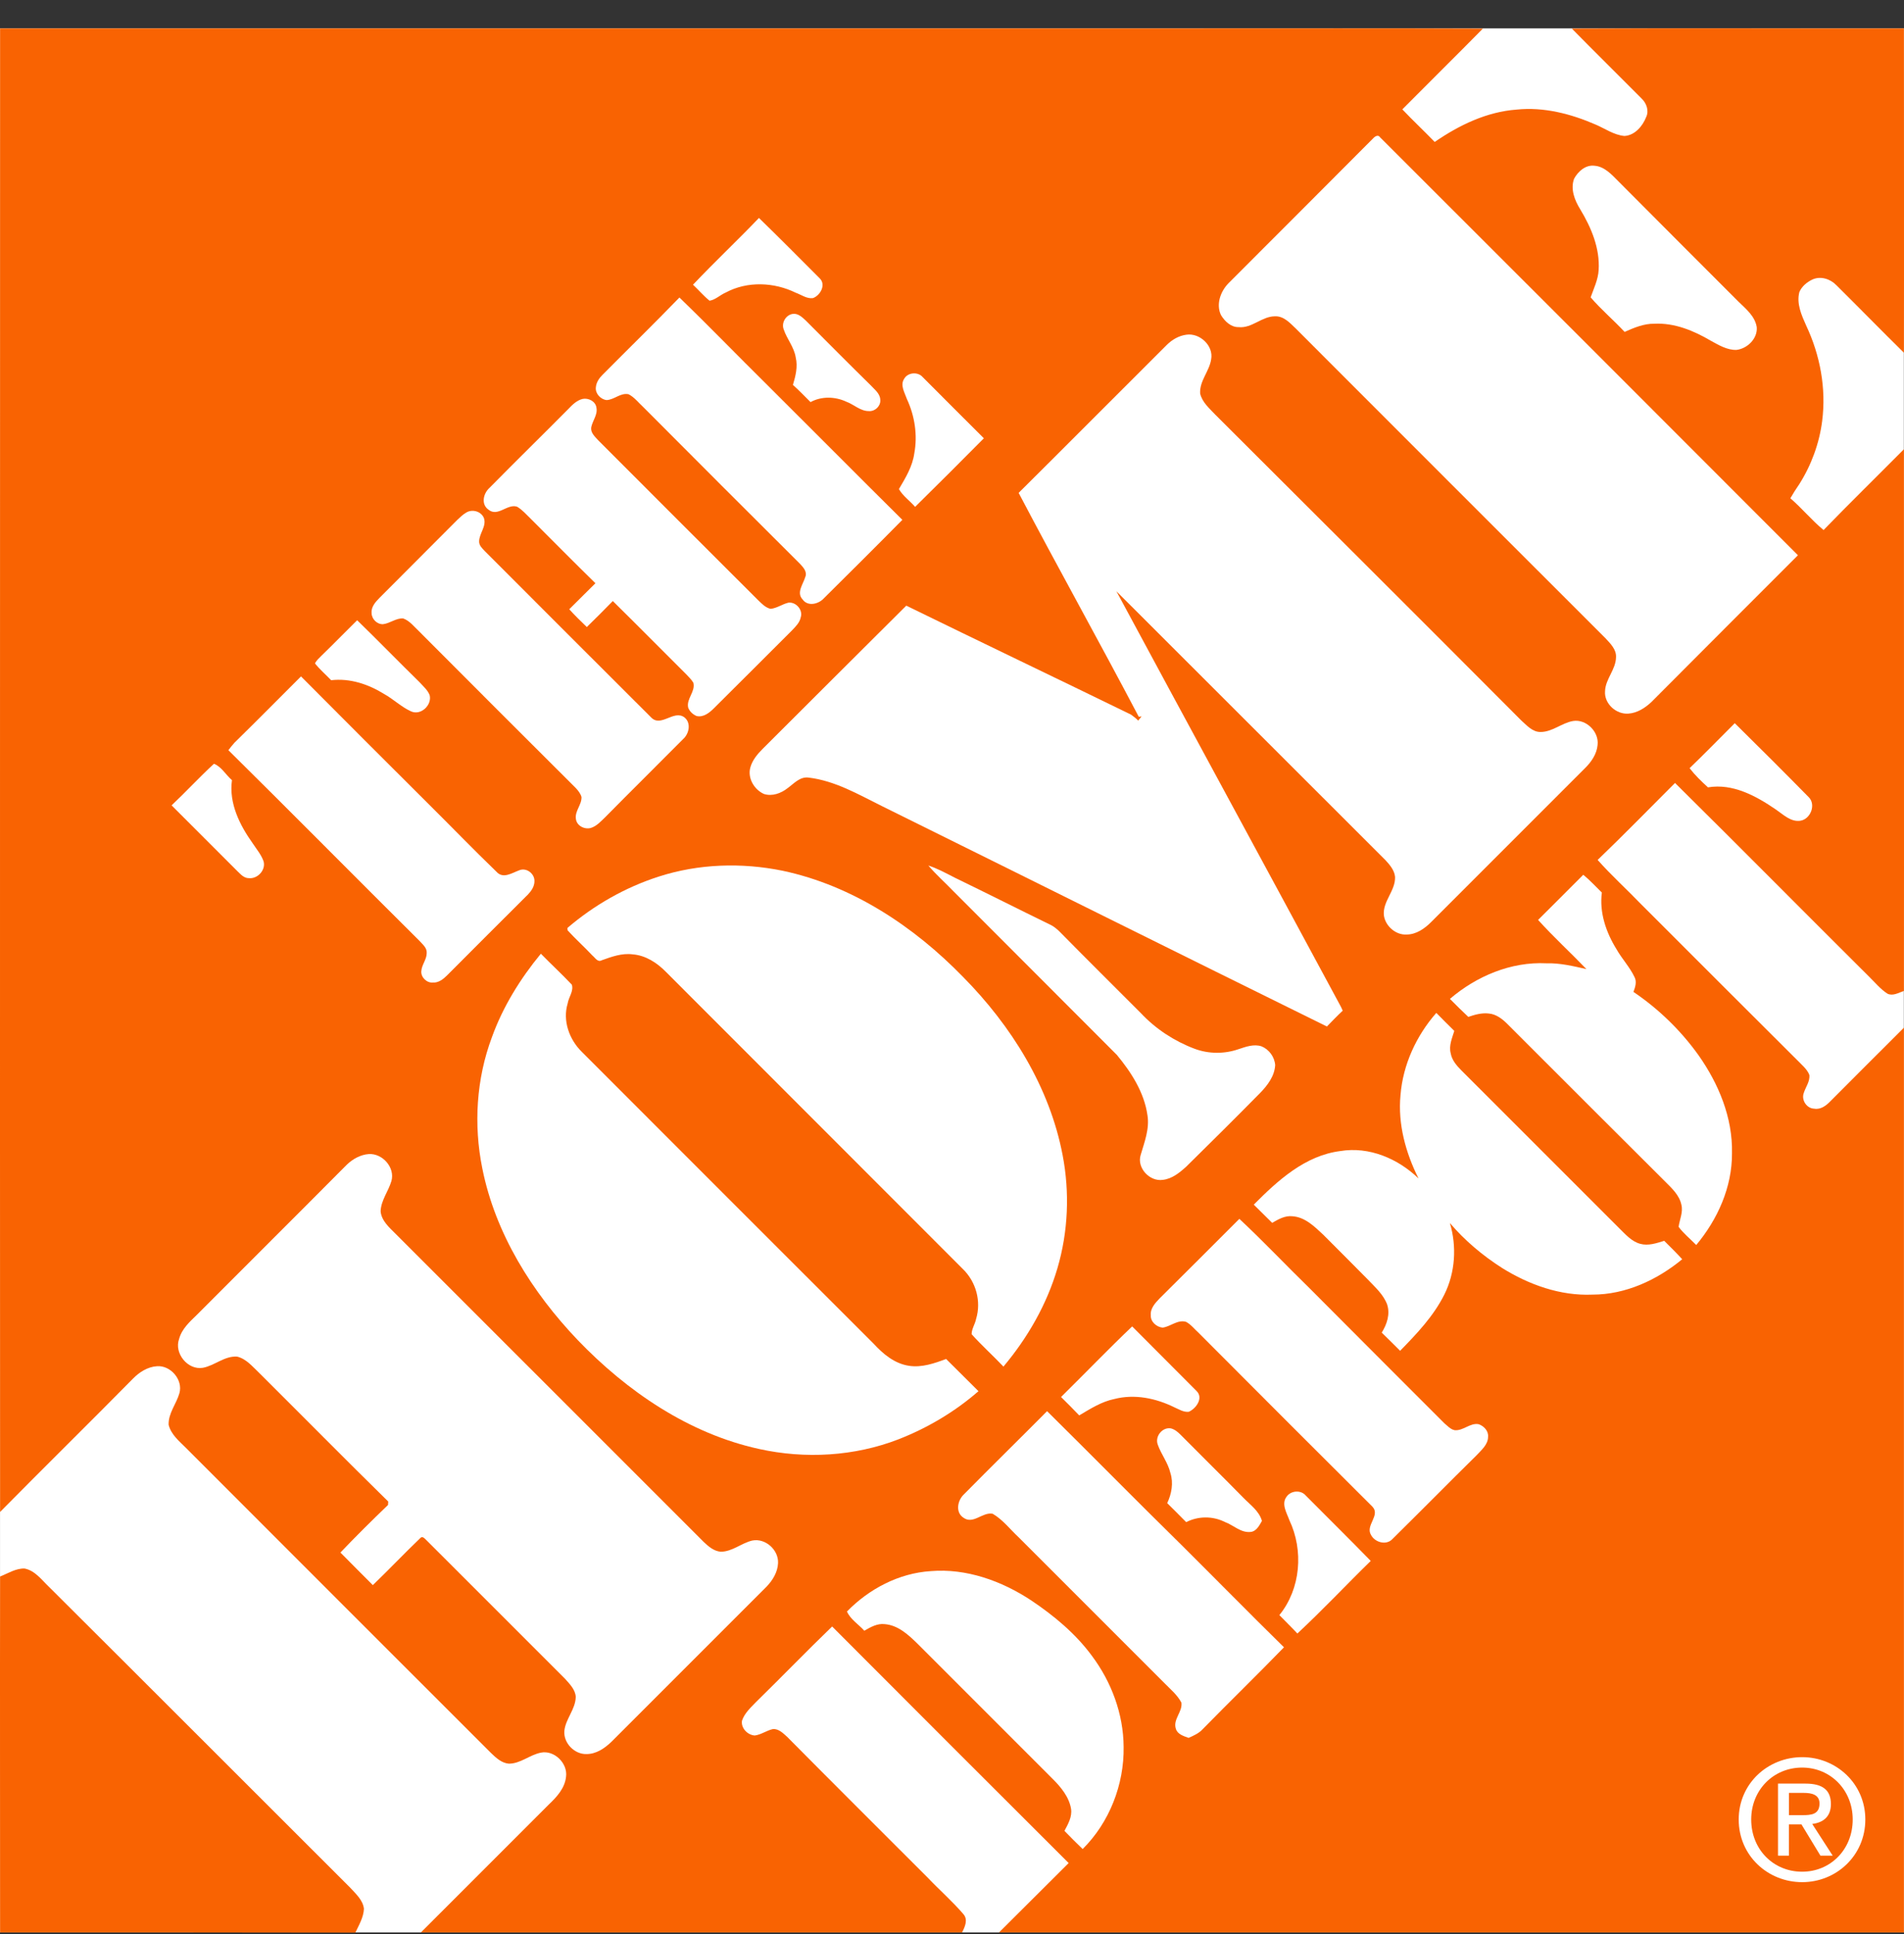 <svg width="64" height="65" viewBox="0 0 64 65" fill="none" xmlns="http://www.w3.org/2000/svg">
<rect x="0" y="0" width="64" height="65" fill="#333333" stroke="none"/>
<path fill-rule="evenodd" clip-rule="evenodd" d="M0.001 0.954H63.995V64.945H0.001V0.954Z" fill="white"/>
<path fill-rule="evenodd" clip-rule="evenodd" d="M0.003 0.955C13.389 0.955 26.769 0.955 40.155 0.955C43.387 0.955 46.619 0.948 49.845 0.961C48.951 1.868 48.037 2.769 47.137 3.676C47.493 4.052 47.869 4.402 48.225 4.771C49.045 4.207 49.972 3.757 50.98 3.683C51.888 3.589 52.802 3.824 53.635 4.187C53.951 4.321 54.246 4.536 54.602 4.57C54.952 4.55 55.214 4.241 55.335 3.931C55.436 3.717 55.342 3.461 55.174 3.306C54.394 2.52 53.608 1.748 52.835 0.961C56.558 0.941 60.281 0.961 63.997 0.955C63.997 4.583 64.004 8.219 63.997 11.854C63.231 11.101 62.485 10.335 61.725 9.583C61.524 9.374 61.195 9.267 60.919 9.395C60.738 9.482 60.563 9.623 60.482 9.818C60.382 10.208 60.556 10.591 60.711 10.94C61.181 11.934 61.39 13.057 61.249 14.152C61.154 14.898 60.886 15.63 60.482 16.269C60.375 16.423 60.274 16.584 60.18 16.746C60.57 17.082 60.899 17.485 61.296 17.814C62.183 16.9 63.096 16.007 63.997 15.099C63.997 21.167 64.004 27.235 63.997 33.303C63.822 33.363 63.627 33.484 63.446 33.397C63.204 33.242 63.023 33.014 62.821 32.819C60.644 30.655 58.486 28.471 56.303 26.314C55.436 27.181 54.583 28.055 53.702 28.901C54.166 29.425 54.683 29.889 55.167 30.393C56.914 32.14 58.661 33.888 60.415 35.634C60.563 35.789 60.738 35.924 60.818 36.125C60.845 36.347 60.691 36.535 60.63 36.736C60.543 36.972 60.731 37.254 60.98 37.26C61.202 37.301 61.39 37.153 61.531 37.005C62.351 36.179 63.177 35.359 63.997 34.539C63.997 44.672 63.997 54.812 63.997 64.945C53.864 64.945 43.723 64.945 33.582 64.945C34.362 64.166 35.142 63.393 35.921 62.614C33.267 59.966 30.619 57.319 27.971 54.664C27.105 55.498 26.271 56.364 25.411 57.204C25.23 57.393 25.028 57.574 24.941 57.829C24.901 58.078 25.129 58.313 25.371 58.327C25.586 58.3 25.767 58.158 25.982 58.111C26.17 58.098 26.319 58.246 26.453 58.367C28.025 59.953 29.605 61.525 31.184 63.105C31.58 63.521 32.01 63.897 32.38 64.327C32.548 64.515 32.434 64.757 32.339 64.945C26.271 64.945 20.21 64.945 14.149 64.945C15.58 63.514 17.011 62.083 18.442 60.652C18.711 60.396 18.987 60.101 19.027 59.711C19.087 59.261 18.631 58.81 18.18 58.904C17.804 58.978 17.495 59.274 17.105 59.274C16.857 59.254 16.668 59.072 16.5 58.911C13.08 55.498 9.666 52.078 6.253 48.664C6.024 48.435 5.749 48.214 5.668 47.884C5.655 47.495 5.93 47.179 6.031 46.823C6.158 46.373 5.735 45.882 5.278 45.916C4.962 45.936 4.68 46.117 4.465 46.339C2.987 47.837 1.482 49.316 0.003 50.814C-0.004 34.196 0.003 17.572 0.003 0.955Z" fill="#F96302"/>
<path fill-rule="evenodd" clip-rule="evenodd" d="M46.162 4.644C46.223 4.577 46.33 4.516 46.391 4.617C51.074 9.294 55.758 13.977 60.435 18.661C58.796 20.3 57.15 21.947 55.51 23.593C55.295 23.795 55.032 23.963 54.737 23.983C54.327 24.017 53.917 23.647 53.951 23.23C53.964 22.82 54.313 22.505 54.32 22.088C54.334 21.826 54.132 21.631 53.964 21.449C50.49 17.982 47.022 14.508 43.548 11.034C43.353 10.846 43.138 10.611 42.843 10.631C42.406 10.638 42.077 11.041 41.633 10.994C41.378 11 41.169 10.799 41.042 10.591C40.867 10.228 41.028 9.791 41.291 9.522C42.917 7.896 44.543 6.27 46.162 4.644Z" fill="white"/>
<path fill-rule="evenodd" clip-rule="evenodd" d="M52.91 6.008C53.044 5.759 53.299 5.531 53.602 5.571C53.937 5.598 54.179 5.873 54.401 6.095C55.745 7.446 57.089 8.79 58.432 10.134C58.687 10.383 58.99 10.624 59.05 10.994C59.084 11.377 58.734 11.719 58.365 11.76C58.056 11.767 57.774 11.599 57.505 11.451C56.934 11.115 56.289 10.846 55.61 10.88C55.261 10.873 54.925 11.014 54.609 11.155C54.24 10.759 53.817 10.403 53.467 9.993C53.575 9.69 53.716 9.401 53.736 9.079C53.783 8.346 53.487 7.648 53.118 7.036C52.93 6.734 52.782 6.357 52.91 6.008Z" fill="white"/>
<path fill-rule="evenodd" clip-rule="evenodd" d="M23.294 9.569C24.019 8.803 24.785 8.084 25.511 7.325C26.203 7.997 26.874 8.675 27.553 9.354C27.775 9.569 27.573 9.932 27.325 10.019C27.116 10.046 26.935 9.905 26.747 9.838C26.021 9.482 25.121 9.442 24.396 9.831C24.207 9.912 24.053 10.073 23.851 10.107C23.65 9.945 23.482 9.744 23.294 9.569Z" fill="white"/>
<path fill-rule="evenodd" clip-rule="evenodd" d="M22.838 9.999C23.826 10.953 24.78 11.941 25.754 12.902C27.28 14.42 28.798 15.952 30.331 17.471C29.457 18.358 28.576 19.232 27.696 20.105C27.515 20.306 27.152 20.394 26.977 20.145C26.762 19.917 26.997 19.634 27.065 19.399C27.145 19.224 27.004 19.07 26.89 18.949C25.129 17.195 23.375 15.441 21.622 13.681C21.46 13.533 21.326 13.352 21.131 13.251C20.862 13.19 20.654 13.432 20.392 13.446C20.19 13.426 20.002 13.224 20.029 13.016C20.042 12.854 20.136 12.713 20.251 12.599C21.111 11.732 21.985 10.879 22.838 9.999Z" fill="white"/>
<path fill-rule="evenodd" clip-rule="evenodd" d="M26.344 11.074C26.257 10.853 26.412 10.584 26.647 10.55C26.822 10.524 26.963 10.658 27.084 10.772C27.809 11.498 28.534 12.23 29.267 12.949C29.394 13.09 29.576 13.218 29.589 13.426C29.616 13.635 29.415 13.836 29.2 13.816C28.918 13.816 28.703 13.594 28.447 13.5C28.071 13.325 27.614 13.312 27.245 13.514C27.05 13.319 26.855 13.117 26.653 12.936C26.741 12.64 26.822 12.324 26.747 12.015C26.694 11.666 26.452 11.397 26.344 11.074Z" fill="white"/>
<path fill-rule="evenodd" clip-rule="evenodd" d="M39.213 11.599C39.394 11.417 39.622 11.283 39.878 11.249C40.328 11.182 40.798 11.619 40.711 12.076C40.651 12.479 40.315 12.802 40.341 13.225C40.409 13.521 40.651 13.722 40.845 13.931C44.279 17.358 47.713 20.778 51.134 24.212C51.322 24.38 51.51 24.601 51.779 24.601C52.182 24.601 52.491 24.299 52.874 24.232C53.318 24.158 53.755 24.595 53.7 25.038C53.674 25.34 53.492 25.603 53.284 25.811C51.557 27.531 49.837 29.265 48.11 30.985C47.888 31.207 47.606 31.408 47.277 31.408C46.913 31.428 46.564 31.12 46.517 30.763C46.47 30.293 46.907 29.943 46.893 29.473C46.873 29.251 46.719 29.07 46.571 28.909C43.554 25.898 40.543 22.881 37.526 19.871C40.019 24.5 42.532 29.117 45.025 33.747C45.066 33.814 45.099 33.888 45.133 33.968C44.952 34.136 44.777 34.318 44.602 34.499C39.609 32.04 34.623 29.553 29.637 27.088C28.851 26.698 28.071 26.241 27.184 26.134C26.888 26.093 26.687 26.335 26.472 26.49C26.25 26.664 25.954 26.772 25.679 26.684C25.349 26.537 25.121 26.147 25.222 25.791C25.289 25.549 25.457 25.347 25.632 25.172C27.244 23.567 28.851 21.954 30.463 20.355C32.976 21.584 35.496 22.787 38.017 24.017C38.097 24.077 38.184 24.138 38.258 24.218C38.299 24.171 38.332 24.124 38.373 24.077L38.278 24.09C36.955 21.571 35.564 19.084 34.24 16.565C35.906 14.912 37.553 13.252 39.213 11.599Z" fill="white"/>
<path fill-rule="evenodd" clip-rule="evenodd" d="M30.39 12.734C30.512 12.512 30.854 12.486 31.015 12.674C31.694 13.359 32.386 14.044 33.071 14.73C32.305 15.502 31.539 16.269 30.76 17.035C30.586 16.833 30.35 16.672 30.216 16.437C30.438 16.06 30.673 15.677 30.733 15.234C30.847 14.622 30.747 13.977 30.485 13.413C30.411 13.198 30.25 12.949 30.39 12.734Z" fill="white"/>
<path fill-rule="evenodd" clip-rule="evenodd" d="M19.107 13.742C19.241 13.601 19.389 13.454 19.584 13.407C19.779 13.367 20.021 13.487 20.048 13.702C20.095 13.937 19.92 14.132 19.873 14.361C19.846 14.542 19.994 14.67 20.102 14.791C21.896 16.585 23.683 18.379 25.478 20.166C25.599 20.281 25.726 20.422 25.901 20.462C26.116 20.442 26.297 20.301 26.506 20.254C26.761 20.227 26.996 20.503 26.916 20.744C26.882 20.926 26.741 21.06 26.62 21.188C25.746 22.061 24.872 22.935 23.999 23.802C23.845 23.956 23.643 24.118 23.414 24.064C23.287 24.01 23.179 23.909 23.132 23.782C23.065 23.486 23.381 23.244 23.307 22.948C23.24 22.834 23.146 22.747 23.058 22.653C22.239 21.84 21.425 21.013 20.599 20.2C20.31 20.496 20.021 20.785 19.725 21.074C19.523 20.879 19.322 20.684 19.134 20.476C19.429 20.187 19.719 19.891 20.014 19.602C19.288 18.89 18.569 18.164 17.85 17.445C17.696 17.297 17.561 17.136 17.38 17.029C17.051 16.921 16.735 17.385 16.419 17.129C16.163 16.948 16.244 16.585 16.453 16.397C17.333 15.503 18.227 14.63 19.107 13.742Z" fill="white"/>
<path fill-rule="evenodd" clip-rule="evenodd" d="M15.668 17.229C15.87 17.101 16.172 17.182 16.266 17.41C16.36 17.686 16.112 17.921 16.105 18.19C16.098 18.331 16.212 18.432 16.3 18.526C18.161 20.387 20.016 22.248 21.878 24.103C22.213 24.466 22.644 23.841 23.006 24.11C23.242 24.298 23.161 24.667 22.959 24.842C22.086 25.723 21.206 26.589 20.338 27.47C20.197 27.604 20.056 27.765 19.861 27.826C19.646 27.886 19.384 27.752 19.358 27.523C19.317 27.255 19.559 27.046 19.546 26.784C19.512 26.67 19.438 26.576 19.358 26.489C17.597 24.735 15.836 22.974 14.082 21.214C13.915 21.059 13.773 20.864 13.551 20.784C13.31 20.77 13.108 20.952 12.873 20.978C12.671 20.985 12.496 20.804 12.49 20.609C12.47 20.401 12.617 20.233 12.758 20.092C13.632 19.218 14.505 18.344 15.373 17.471C15.467 17.384 15.554 17.296 15.668 17.229Z" fill="white"/>
<path fill-rule="evenodd" clip-rule="evenodd" d="M10.809 22.034C11.212 21.644 11.602 21.241 12.005 20.845C12.71 21.53 13.402 22.242 14.108 22.934C14.229 23.069 14.376 23.19 14.443 23.365C14.524 23.694 14.148 24.057 13.819 23.909C13.489 23.761 13.228 23.499 12.912 23.324C12.381 22.995 11.763 22.787 11.132 22.861C10.95 22.673 10.748 22.498 10.587 22.296C10.641 22.189 10.729 22.115 10.809 22.034Z" fill="white"/>
<path fill-rule="evenodd" clip-rule="evenodd" d="M7.879 24.964C8.632 24.225 9.371 23.479 10.117 22.733C11.528 24.151 12.946 25.569 14.363 26.98C15.143 27.753 15.902 28.539 16.689 29.299C16.911 29.547 17.206 29.339 17.448 29.251C17.69 29.144 17.972 29.359 17.965 29.614C17.965 29.789 17.865 29.937 17.751 30.058C16.837 30.965 15.936 31.872 15.029 32.779C14.901 32.907 14.74 33.035 14.552 33.021C14.343 33.042 14.142 32.84 14.162 32.638C14.175 32.423 14.343 32.248 14.343 32.033C14.357 31.852 14.202 31.738 14.095 31.616C11.951 29.487 9.828 27.337 7.677 25.213C7.745 25.125 7.805 25.045 7.879 24.964Z" fill="white"/>
<path fill-rule="evenodd" clip-rule="evenodd" d="M58.311 24.305C59.144 25.125 59.971 25.951 60.791 26.785C61.052 27.033 60.864 27.53 60.515 27.584C60.192 27.631 59.944 27.376 59.695 27.208C59.03 26.751 58.244 26.321 57.411 26.462C57.189 26.261 56.974 26.052 56.793 25.817C57.31 25.32 57.807 24.809 58.311 24.305Z" fill="white"/>
<path fill-rule="evenodd" clip-rule="evenodd" d="M7.192 25.669C7.441 25.764 7.595 26.046 7.797 26.22C7.69 27 8.059 27.732 8.495 28.344C8.623 28.539 8.778 28.72 8.858 28.942C8.946 29.238 8.657 29.547 8.361 29.513C8.193 29.513 8.079 29.372 7.972 29.271C7.239 28.532 6.501 27.806 5.768 27.067C6.252 26.61 6.702 26.12 7.192 25.669Z" fill="white"/>
<path fill-rule="evenodd" clip-rule="evenodd" d="M22.144 29.46C23.481 29.029 24.932 28.983 26.31 29.265C28.649 29.762 30.718 31.133 32.372 32.833C33.991 34.472 35.281 36.529 35.718 38.82C35.96 40.077 35.906 41.394 35.544 42.623C35.187 43.84 34.542 44.962 33.729 45.929C33.379 45.56 32.996 45.217 32.66 44.841C32.66 44.659 32.775 44.505 32.809 44.33C32.99 43.739 32.809 43.074 32.358 42.643C29.039 39.317 25.706 35.991 22.386 32.665C22.083 32.356 21.701 32.107 21.264 32.074C20.907 32.027 20.558 32.154 20.222 32.275C20.087 32.349 20 32.181 19.913 32.114C19.644 31.825 19.348 31.563 19.079 31.267C19.079 31.247 19.073 31.207 19.073 31.187C19.967 30.421 21.015 29.823 22.144 29.46Z" fill="white"/>
<path fill-rule="evenodd" clip-rule="evenodd" d="M31.205 29.089C31.514 29.19 31.796 29.345 32.085 29.493C33.167 30.017 34.242 30.561 35.331 31.092C35.425 31.139 35.512 31.213 35.593 31.287C36.506 32.214 37.427 33.128 38.348 34.049C38.845 34.58 39.47 34.989 40.149 35.245C40.626 35.426 41.163 35.426 41.641 35.258C41.883 35.177 42.145 35.083 42.4 35.164C42.655 35.265 42.843 35.52 42.863 35.796C42.843 36.165 42.608 36.474 42.36 36.73C41.54 37.563 40.706 38.39 39.873 39.209C39.651 39.411 39.396 39.619 39.087 39.653C38.644 39.72 38.207 39.25 38.341 38.819C38.469 38.383 38.644 37.939 38.57 37.482C38.462 36.716 38.025 36.037 37.541 35.453C35.72 33.625 33.892 31.804 32.065 29.97C31.782 29.674 31.473 29.405 31.205 29.089Z" fill="white"/>
<path fill-rule="evenodd" clip-rule="evenodd" d="M51.7 30.917C52.204 30.413 52.715 29.909 53.219 29.399C53.441 29.58 53.635 29.795 53.844 29.997C53.756 30.669 53.985 31.334 54.334 31.898C54.516 32.221 54.778 32.496 54.939 32.832C55.027 32.994 54.966 33.175 54.906 33.336C55.752 33.908 56.498 34.633 57.09 35.46C57.768 36.421 58.245 37.563 58.218 38.759C58.225 39.895 57.735 40.983 57.016 41.843C56.821 41.642 56.592 41.46 56.424 41.232C56.458 40.983 56.579 40.741 56.518 40.493C56.451 40.17 56.202 39.942 55.981 39.72C54.207 37.953 52.439 36.186 50.672 34.418C50.497 34.243 50.289 34.082 50.04 34.062C49.805 34.035 49.57 34.102 49.355 34.176C49.147 33.982 48.938 33.773 48.737 33.571C49.63 32.806 50.793 32.315 51.982 32.375C52.439 32.362 52.883 32.47 53.326 32.57C52.789 32.013 52.217 31.488 51.7 30.917Z" fill="white"/>
<path fill-rule="evenodd" clip-rule="evenodd" d="M16.534 34.861C16.904 33.834 17.488 32.893 18.18 32.053C18.523 32.403 18.886 32.738 19.222 33.094C19.289 33.309 19.114 33.511 19.081 33.726C18.906 34.304 19.134 34.936 19.558 35.352C22.824 38.625 26.096 41.89 29.369 45.163C29.685 45.506 30.068 45.828 30.552 45.902C30.982 45.969 31.405 45.821 31.802 45.673C32.164 46.036 32.528 46.393 32.89 46.755C32.097 47.447 31.177 47.992 30.196 48.375C28.717 48.946 27.064 49.04 25.512 48.697C23.153 48.18 21.076 46.762 19.417 45.035C17.885 43.429 16.648 41.46 16.211 39.263C15.916 37.805 16.01 36.26 16.534 34.861Z" fill="white"/>
<path fill-rule="evenodd" clip-rule="evenodd" d="M47.076 36.804C47.157 35.783 47.607 34.808 48.279 34.042C48.474 34.244 48.683 34.445 48.884 34.647C48.81 34.889 48.696 35.144 48.763 35.399C48.803 35.628 48.958 35.809 49.119 35.971C50.893 37.738 52.654 39.512 54.428 41.279C54.636 41.481 54.838 41.723 55.134 41.803C55.403 41.877 55.678 41.783 55.94 41.702C56.142 41.904 56.35 42.106 56.545 42.321C55.698 43.019 54.643 43.51 53.528 43.51C52.446 43.557 51.384 43.174 50.483 42.61C49.831 42.193 49.233 41.689 48.736 41.104C48.971 41.891 48.918 42.771 48.548 43.51C48.185 44.236 47.621 44.827 47.063 45.398C46.861 45.197 46.653 44.988 46.445 44.787C46.62 44.504 46.734 44.168 46.626 43.839C46.499 43.503 46.223 43.261 45.981 43.006C45.484 42.502 44.98 41.998 44.476 41.494C44.18 41.218 43.864 40.903 43.441 40.876C43.192 40.849 42.971 40.977 42.762 41.098C42.554 40.896 42.352 40.688 42.144 40.486C42.95 39.673 43.871 38.833 45.054 38.685C46.021 38.524 46.996 38.941 47.681 39.606C47.251 38.746 46.982 37.778 47.076 36.804Z" fill="white"/>
<path fill-rule="evenodd" clip-rule="evenodd" d="M11.652 39.149C11.853 38.954 12.115 38.806 12.398 38.786C12.861 38.759 13.285 39.242 13.157 39.693C13.056 40.036 12.808 40.338 12.794 40.708C12.821 41.03 13.09 41.258 13.305 41.474C16.752 44.921 20.206 48.375 23.654 51.822C23.815 51.976 23.996 52.131 24.225 52.151C24.614 52.151 24.917 51.862 25.287 51.775C25.73 51.687 26.174 52.09 26.153 52.534C26.14 52.836 25.972 53.112 25.764 53.327C24.03 55.06 22.289 56.801 20.556 58.535C20.327 58.756 20.045 58.951 19.716 58.951C19.312 58.965 18.936 58.582 18.97 58.172C19.01 57.769 19.346 57.446 19.353 57.029C19.339 56.781 19.144 56.592 18.99 56.418C17.444 54.866 15.892 53.327 14.353 51.782C14.293 51.734 14.212 51.6 14.125 51.694C13.587 52.211 13.07 52.756 12.532 53.273C12.169 52.91 11.806 52.547 11.443 52.178C11.961 51.634 12.498 51.103 13.043 50.579C13.043 50.551 13.05 50.491 13.05 50.464C11.591 49.033 10.16 47.581 8.708 46.137C8.487 45.929 8.278 45.667 7.969 45.593C7.546 45.566 7.217 45.895 6.82 45.969C6.309 46.056 5.846 45.478 6.02 45.001C6.108 44.665 6.376 44.423 6.612 44.195C8.292 42.508 9.978 40.835 11.652 39.149Z" fill="white"/>
<path fill-rule="evenodd" clip-rule="evenodd" d="M41.659 40.964C42.466 41.716 43.225 42.523 44.018 43.295C45.523 44.807 47.035 46.319 48.547 47.831C48.655 47.919 48.755 48.039 48.897 48.066C49.186 48.093 49.414 47.811 49.703 47.865C49.878 47.925 50.039 48.093 50.019 48.288C50.019 48.55 49.797 48.731 49.636 48.906C48.688 49.84 47.754 50.788 46.807 51.722C46.599 51.95 46.209 51.836 46.081 51.581C45.893 51.265 46.404 50.929 46.135 50.64C44.186 48.698 42.237 46.749 40.295 44.8C40.154 44.673 40.033 44.512 39.865 44.424C39.576 44.343 39.348 44.586 39.079 44.619C38.871 44.599 38.669 44.418 38.682 44.202C38.662 43.967 38.837 43.786 38.984 43.632C39.879 42.744 40.772 41.851 41.659 40.964Z" fill="white"/>
<path fill-rule="evenodd" clip-rule="evenodd" d="M35.665 46.951C36.464 46.164 37.243 45.352 38.056 44.579C38.775 45.304 39.501 46.023 40.22 46.749C40.461 46.984 40.206 47.34 39.958 47.448C39.783 47.468 39.621 47.361 39.467 47.294C38.849 46.991 38.137 46.843 37.458 47.018C37.028 47.105 36.652 47.347 36.276 47.569C36.074 47.361 35.873 47.152 35.665 46.951Z" fill="white"/>
<path fill-rule="evenodd" clip-rule="evenodd" d="M32.4 50.223C33.328 49.282 34.269 48.361 35.196 47.427C36.701 48.913 38.186 50.424 39.698 51.909C40.854 53.058 41.996 54.221 43.159 55.363C42.258 56.291 41.331 57.191 40.43 58.111C40.303 58.253 40.121 58.333 39.953 58.407C39.785 58.347 39.577 58.286 39.523 58.098C39.423 57.782 39.752 57.534 39.712 57.225C39.577 56.963 39.342 56.774 39.14 56.566C37.507 54.933 35.875 53.3 34.241 51.667C33.953 51.399 33.711 51.076 33.368 50.875C33.025 50.807 32.716 51.244 32.387 51.009C32.105 50.828 32.185 50.424 32.4 50.223Z" fill="white"/>
<path fill-rule="evenodd" clip-rule="evenodd" d="M38.918 48.556C38.811 48.281 39.066 47.958 39.355 48.005C39.489 48.039 39.59 48.126 39.684 48.22C40.389 48.933 41.102 49.631 41.8 50.344C42.029 50.579 42.324 50.781 42.418 51.116C42.331 51.264 42.237 51.466 42.036 51.486C41.706 51.52 41.464 51.258 41.169 51.15C40.766 50.948 40.275 50.948 39.872 51.157C39.657 50.942 39.449 50.727 39.234 50.518C39.382 50.203 39.449 49.84 39.341 49.504C39.261 49.161 39.032 48.879 38.918 48.556Z" fill="white"/>
<path fill-rule="evenodd" clip-rule="evenodd" d="M43.24 50.31C43.381 50.095 43.723 50.062 43.891 50.263C44.617 50.996 45.356 51.721 46.075 52.46C45.248 53.267 44.456 54.113 43.609 54.9C43.415 54.691 43.206 54.49 43.004 54.281C43.723 53.395 43.824 52.111 43.34 51.09C43.253 50.847 43.065 50.552 43.24 50.31Z" fill="white"/>
<path fill-rule="evenodd" clip-rule="evenodd" d="M0.003 52.984C0.272 52.877 0.527 52.709 0.823 52.715C1.179 52.783 1.401 53.099 1.649 53.334C5.03 56.7 8.396 60.073 11.77 63.44C11.958 63.648 12.2 63.857 12.233 64.152C12.22 64.441 12.065 64.697 11.945 64.952C7.959 64.945 3.981 64.945 0.003 64.945C0.003 60.96 -0.004 56.969 0.003 52.984Z" fill="#F96302"/>
<path fill-rule="evenodd" clip-rule="evenodd" d="M31.285 52.803C32.481 52.703 33.67 53.132 34.658 53.784C35.431 54.302 36.15 54.9 36.7 55.646C37.359 56.526 37.762 57.601 37.769 58.71C37.789 59.973 37.292 61.25 36.392 62.143C36.183 61.942 35.981 61.74 35.78 61.532C35.901 61.304 36.042 61.062 36.002 60.793C35.935 60.39 35.659 60.06 35.383 59.785C33.872 58.273 32.36 56.761 30.848 55.249C30.539 54.947 30.189 54.617 29.732 54.584C29.484 54.557 29.262 54.685 29.053 54.806C28.858 54.59 28.59 54.429 28.469 54.161C29.208 53.401 30.216 52.87 31.285 52.803Z" fill="white"/>
<path fill-rule="evenodd" clip-rule="evenodd" d="M58.444 61.15C58.444 59.944 59.422 59.055 60.578 59.055C61.722 59.055 62.7 59.944 62.7 61.15C62.7 62.367 61.722 63.256 60.578 63.256C59.422 63.256 58.444 62.367 58.444 61.15ZM60.576 62.905C61.526 62.905 62.276 62.161 62.276 61.15C62.276 60.155 61.526 59.405 60.576 59.405C59.614 59.405 58.864 60.155 58.864 61.15C58.864 62.161 59.614 62.905 60.576 62.905ZM60.131 62.367H59.765V59.944H60.687C61.259 59.944 61.543 60.155 61.543 60.633C61.543 61.067 61.27 61.256 60.915 61.3L61.604 62.367H61.192L60.554 61.316H60.131V62.367ZM60.571 61.005C60.882 61.005 61.16 60.983 61.16 60.611C61.16 60.311 60.888 60.256 60.632 60.256H60.132V61.005H60.571Z" fill="white"/>
</svg>
